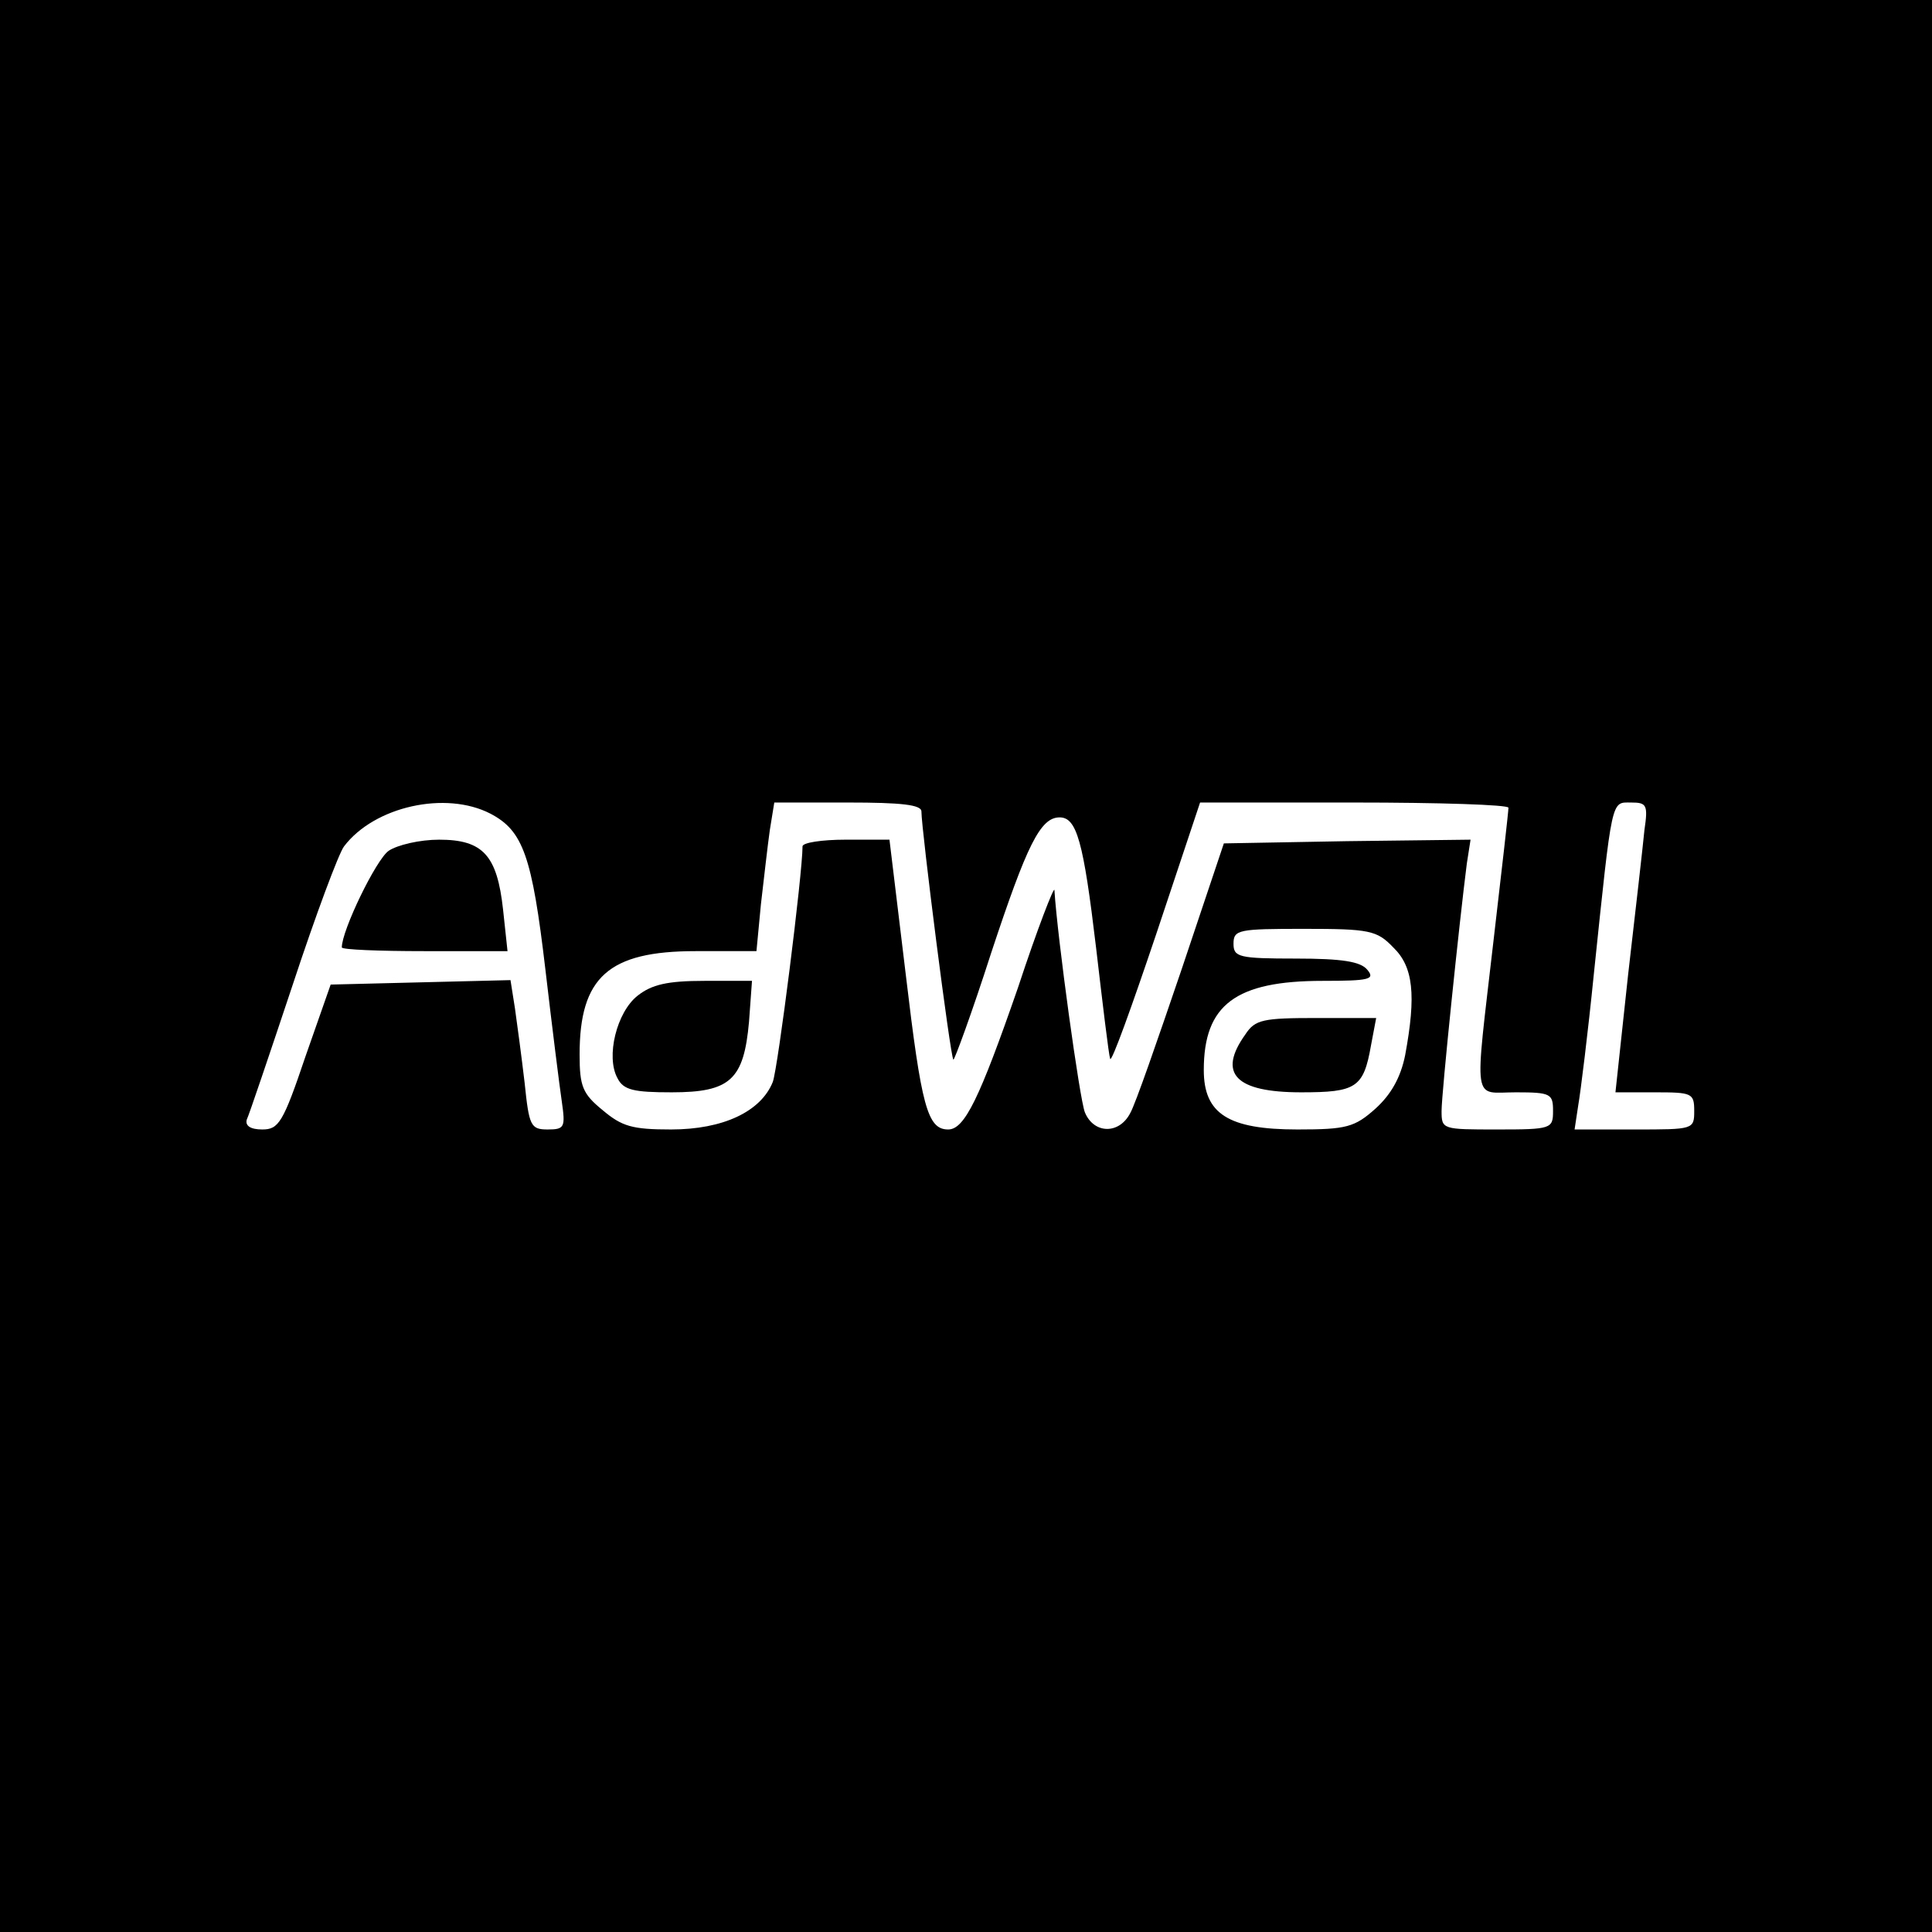 <?xml version="1.0" standalone="no"?>
<!DOCTYPE svg PUBLIC "-//W3C//DTD SVG 20010904//EN"
 "http://www.w3.org/TR/2001/REC-SVG-20010904/DTD/svg10.dtd">
<svg version="1.0" xmlns="http://www.w3.org/2000/svg"
 width="260pt" height="260pt" viewBox="0 0 260 260"
 preserveAspectRatio="xMidYMid meet">
<g transform="translate(0,260) scale(0.1,-0.1)"
fill="#000000" stroke="none">
<path d="M0 1300 l0 -1300 1300 0 1300 0 0 1300 0 1300 -1300 0 -1300 0 0
-1300z m660 205 c44 -23 56 -57 74 -210 9 -77 19 -157 22 -177 5 -35 4 -38
-19 -38 -23 0 -25 5 -31 63 -4 34 -10 79 -13 100 l-6 38 -121 -3 -121 -3 -34
-97 c-30 -89 -36 -98 -58 -98 -16 0 -23 5 -21 13 3 6 31 89 62 182 31 94 62
177 69 186 41 54 137 75 197 44z m580 3 c0 -24 39 -331 43 -334 1 -2 25 63 51
144 48 145 66 182 92 182 23 0 32 -32 49 -175 9 -77 17 -144 19 -150 2 -5 29
70 62 168 l59 177 207 0 c115 0 208 -3 208 -7 0 -5 -9 -84 -20 -178 -26 -226
-29 -205 30 -205 47 0 50 -2 50 -25 0 -24 -2 -25 -75 -25 -74 0 -75 0 -75 25
0 24 24 255 34 333 l5 32 -166 -2 -166 -3 -57 -170 c-32 -94 -62 -181 -69
-193 -15 -29 -49 -28 -61 1 -7 17 -37 235 -41 299 0 7 -23 -52 -49 -131 -52
-150 -72 -191 -94 -191 -28 0 -36 31 -57 208 l-22 182 -59 0 c-32 0 -58 -4
-58 -9 0 -37 -33 -298 -40 -317 -16 -40 -67 -64 -137 -64 -52 0 -66 4 -92 26
-27 22 -31 32 -31 75 0 104 39 139 156 139 l82 0 6 63 c4 34 9 79 12 100 l6
37 99 0 c72 0 99 -3 99 -12z m973 -25 c-2 -21 -12 -109 -22 -195 l-17 -158 53
0 c50 0 53 -1 53 -25 0 -25 -1 -25 -80 -25 l-81 0 5 33 c3 17 13 97 21 177 25
239 23 230 50 230 21 0 23 -3 18 -37z m-338 -158 c27 -26 31 -64 16 -145 -6
-30 -19 -53 -40 -72 -28 -25 -39 -28 -105 -28 -93 0 -126 21 -126 80 0 88 43
120 160 120 63 0 71 2 60 15 -9 11 -34 15 -96 15 -77 0 -84 2 -84 20 0 19 7
20 95 20 88 0 98 -2 120 -25z"/>
<path d="M523 1455 c-17 -12 -63 -107 -63 -130 0 -3 50 -5 111 -5 l112 0 -6
56 c-8 73 -27 94 -86 94 -26 0 -56 -7 -68 -15z"/>
<path d="M858 1260 c-28 -22 -43 -82 -27 -111 8 -16 22 -19 73 -19 79 0 97 17
104 95 l4 55 -64 0 c-50 0 -71 -5 -90 -20z"/>
<path d="M1676 1208 c-38 -53 -13 -78 75 -78 74 0 84 6 94 63 l7 37 -80 0
c-72 0 -83 -2 -96 -22z"/>
</g>
</svg>
